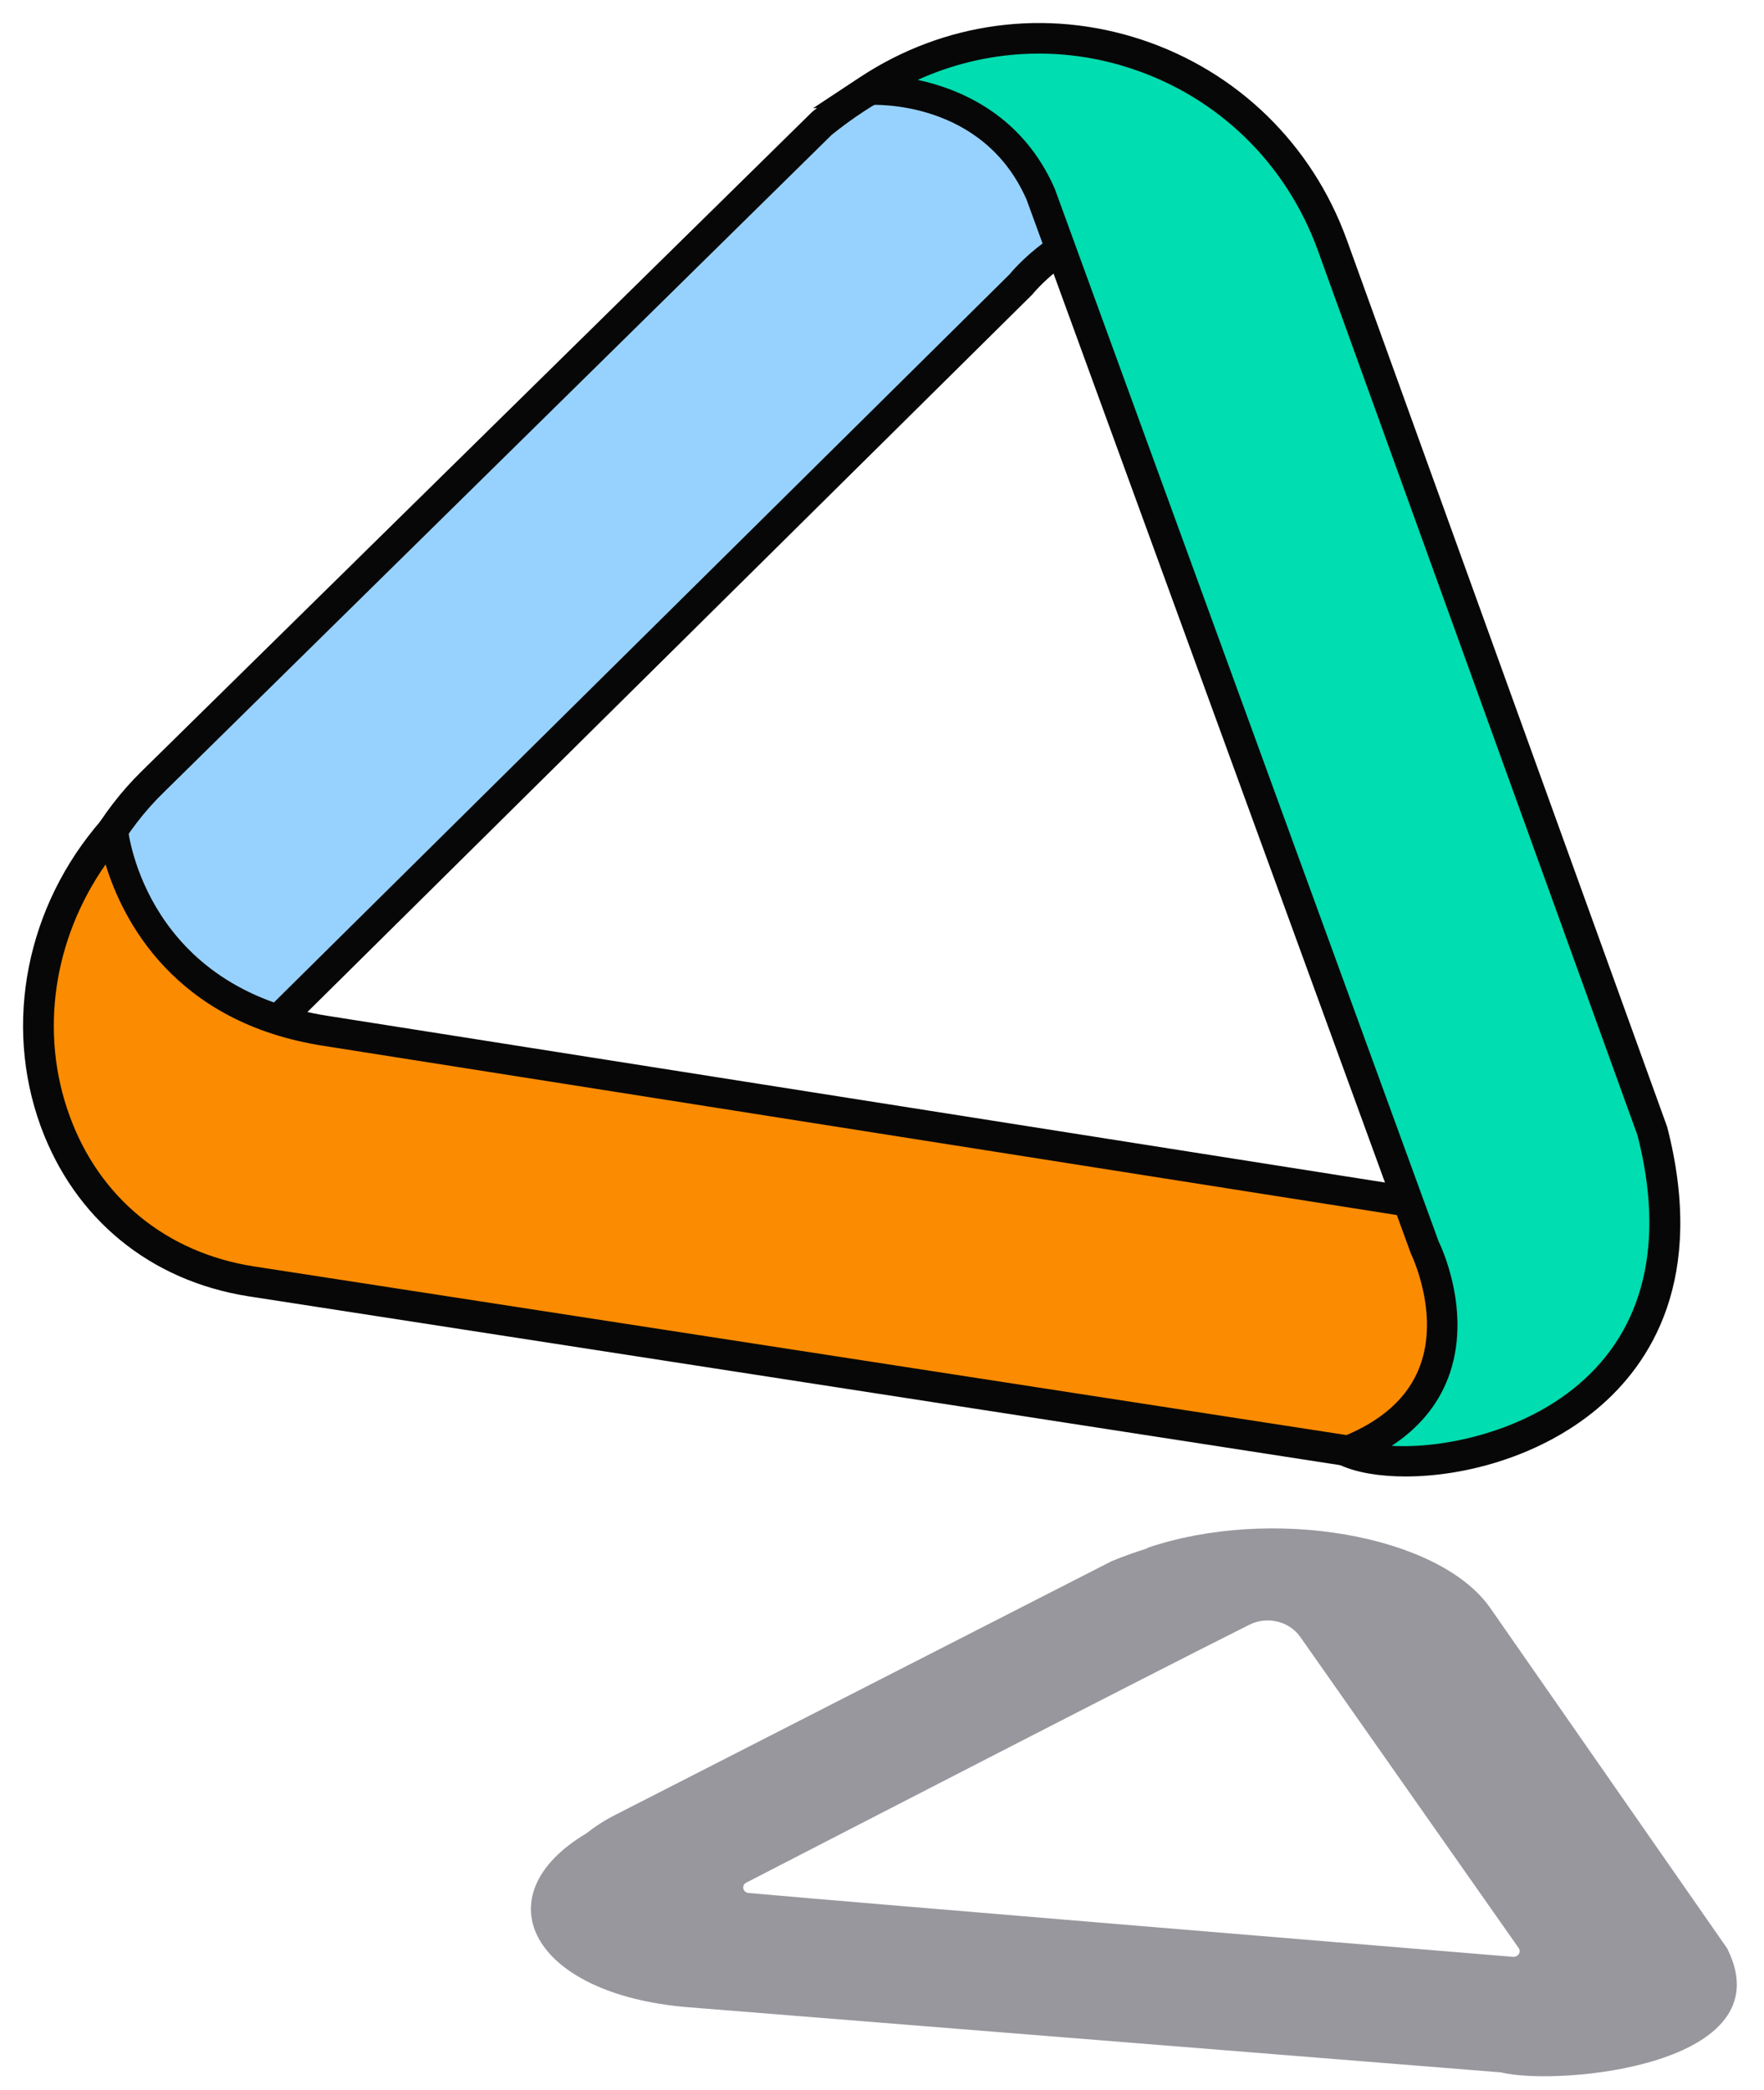 <?xml version="1.0" encoding="UTF-8"?><svg xmlns="http://www.w3.org/2000/svg" viewBox="0 0 76 90"><g fill="none" isolation="isolate"><g id="f"><g id="g"><g fill="none" mix-blend-mode="multiply" opacity=".5"><path d="m74.43,83.94l-10.22-14.68c-2.2-3.16-9.45-4.42-14.82-2.58,0,0,.02,0,.06,0-.51.16-1.03.34-1.56.56l-21.37,10.92c-.48.24-.9.52-1.27.81,0,0,0,0,0,0-4.51,2.69-2.36,6.93,4.4,7.48l35.07,2.81s-.03,0-.04,0c2.53.6,12.22-.31,9.75-5.31Zm-42.27-2.86c3.34-1.72,17.2-8.87,21.66-11.1.77-.39,1.72-.16,2.2.52l9.41,13.4c.12.17-.02.39-.24.38-3.9-.32-28.11-2.32-32.93-2.75-.26-.02-.33-.34-.1-.45Z" fill="#32303c"/></g><path d="m35.4,5.32L6.58,33.68c-6.23,6.07-5.67,18.45,2.44,20.94h0s-2.75-4.58.75-8.51L43.96,12.27s4.36-5.45,9.34-.55c0-3.77-7.51-14.81-17.9-6.39Z" fill="#97d2ff"/><path d="m10.46,55.74l-1.63-.5c-3.4-1.04-5.78-3.75-6.72-7.62-1.23-5.09.38-10.88,4.01-14.42L34.99,4.82c5.17-4.19,9.44-3.55,12.12-2.28,4.24,2.02,6.85,6.71,6.85,9.18v1.56l-1.11-1.1c-1.33-1.31-2.69-1.93-4.13-1.85-2.45.14-4.22,2.32-4.24,2.35L10.23,46.57c-3.12,3.5-.67,7.67-.65,7.71l.88,1.46ZM35.83,5.81L7.04,34.14c-3.31,3.23-4.78,8.52-3.66,13.18.68,2.83,2.23,4.94,4.42,6.09-.59-1.82-1.01-4.94,1.48-7.74L43.5,11.81c.04-.05,2.1-2.6,5.13-2.78,1.26-.07,2.46.27,3.63,1.01-.78-2.05-2.74-4.9-5.72-6.32-3.34-1.59-7.04-.87-10.71,2.09Z" fill="#070707"/><path d="m58.53,62.55l-47.73-7.37c-9.12-1.44-12.02-12.45-5.93-19.44h0s.76,7.37,9.21,8.66l47.34,7.46s6.71,1.83,7.88-5.08c2.2,3.05,2.55,16.43-10.76,15.77Z" fill="#fb8b00"/><path d="m59.48,63.23c-.32,0-.64,0-.98-.02h-.07s-47.73-7.38-47.73-7.38c-4.24-.67-7.49-3.34-8.95-7.33-1.61-4.43-.61-9.48,2.62-13.18l.98-1.13.16,1.49c.03.28.83,6.89,8.66,8.08l47.34,7.46c.1.02,2.8.73,4.85-.59,1.2-.77,1.96-2.1,2.28-3.95l.26-1.55.92,1.27c1.44,2,2.06,7.34-.19,11.48-1.35,2.48-4.2,5.35-10.15,5.35Zm-.88-1.33c4.69.22,8.11-1.38,9.88-4.64,1.58-2.91,1.51-6.37.95-8.49-.51,1.3-1.3,2.29-2.36,2.97-2.55,1.63-5.69.8-5.82.76l-47.27-7.45c-6.51-.99-8.72-5.49-9.43-7.82-2.25,3.21-2.86,7.25-1.55,10.83,1.28,3.53,4.17,5.89,7.92,6.48l47.69,7.36Z" fill="#070707"/><path d="m71.18,48.7l-13.78-38.14c-2.96-8.2-12.74-11.47-19.99-6.69h0s5.32-.33,7.43,4.5l16.53,45.33s3.14,6.25-3.34,8.8c3.41,1.55,16.48-.81,13.14-13.81Z" fill="#00ddb0"/><path d="m60.55,63.59c-1.13,0-2.1-.17-2.79-.48l-1.4-.64,1.43-.57c1.72-.68,2.86-1.69,3.37-3.02.89-2.3-.36-4.86-.37-4.88L44.23,8.6c-1.89-4.31-6.58-4.09-6.78-4.08l-2.42.14,2.03-1.34c3.61-2.38,8.02-2.97,12.13-1.61,4.13,1.37,7.35,4.51,8.84,8.63l13.8,38.2c1.68,6.53-.71,10.2-3.01,12.13-2.47,2.07-5.74,2.92-8.25,2.92Zm-.6-1.32c2.25.13,5.63-.6,8.01-2.6,2.88-2.41,3.78-6.14,2.59-10.77l-13.77-38.11c-1.35-3.73-4.27-6.59-8.02-7.83-3.06-1.02-6.33-.83-9.22.48,1.89.41,4.52,1.54,5.9,4.68l16.55,45.37c.03.05,1.49,3.01.4,5.86-.45,1.18-1.27,2.16-2.43,2.92Z" fill="#070707"/></g></g></g></svg>